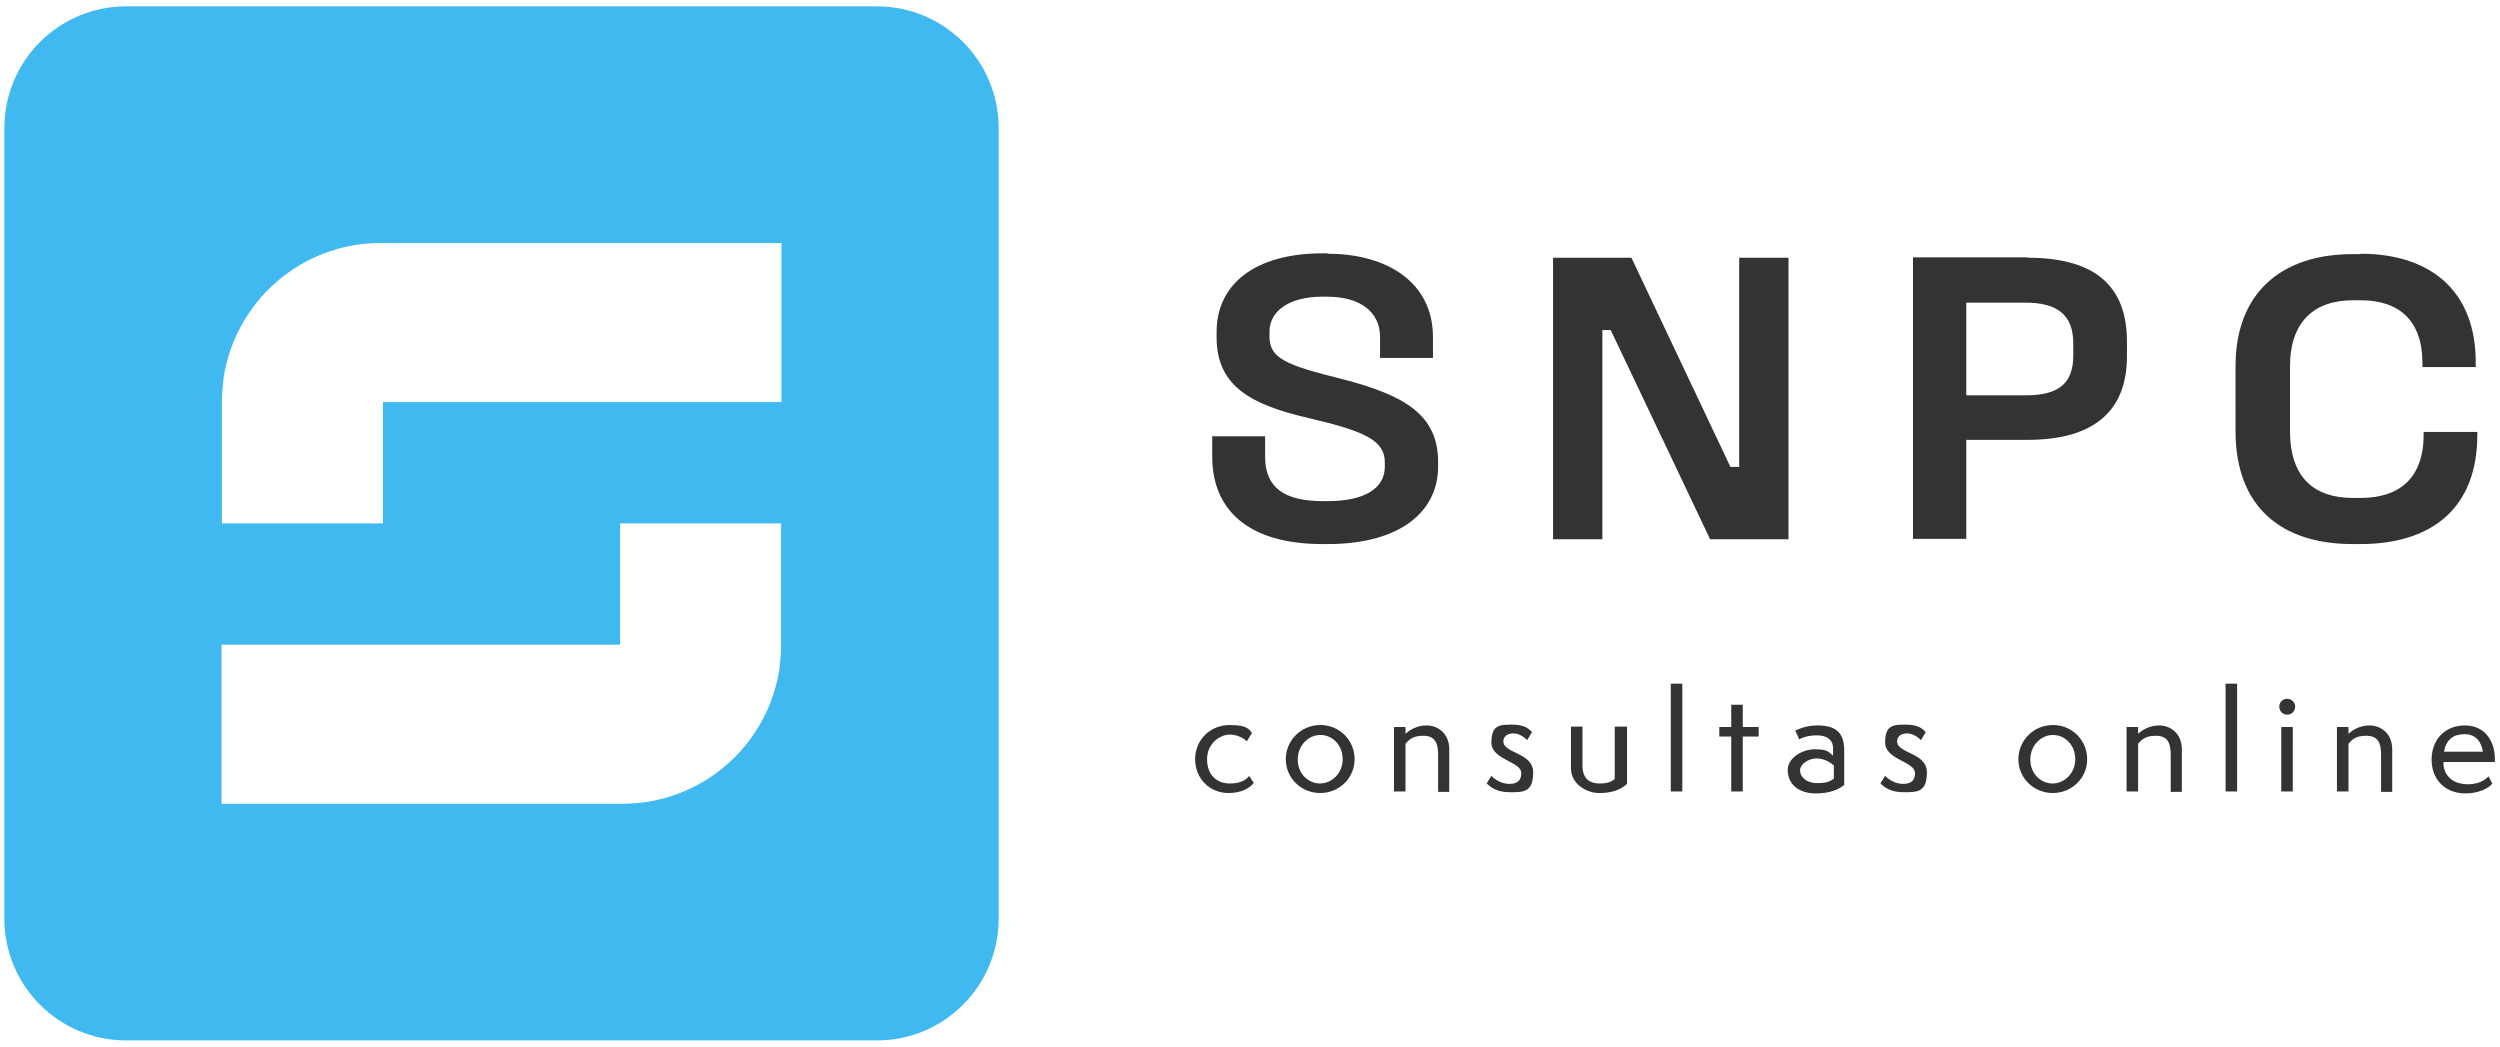 <svg xmlns="http://www.w3.org/2000/svg" viewBox="0 0 628.6 263.2"><path d="M220.5 1.6H31.7C14.8 1.6 1.1 15.3 1.1 32.2V231c0 16.9 13.7 30.6 30.6 30.6h188.8c16.9 0 30.6-13.7 30.6-30.6V32.2c0-16.9-13.7-30.6-30.6-30.6zm-24.1 160.5c0 2-.2 4-.4 6-2.9 19.2-19.4 34-39.5 34H55.7v-40h100.2v-30.5h40.5v30.5zm.1-100.9v39.9H96.3v30.5H55.8v-30.5c0-2 .2-4 .4-6 2.9-19.2 19.4-34 39.5-34h100.8z" fill="#3fb9f0"/><path d="M333.8 63.8c15.5 0 26.5 7.6 26.5 20.9V90H347v-5.3c0-6.2-4.9-10.1-13.3-10.1h-1.2c-8.5 0-13.3 3.7-13.3 8.8v1.2c0 5.6 4.3 7.2 18.2 10.7 16 4.1 24.2 9.1 24.2 20.9v1.1c0 11.1-9.2 19.5-27.8 19.5h-1.3c-18.5 0-27.7-8.5-27.7-22v-5.1h13.3v5.2c0 7.8 5 11.1 14.5 11.1h1.2c9.5 0 14.4-3.3 14.4-8.7v-1c0-5.5-4.8-7.8-18.8-11.1-14.9-3.4-23.5-8.1-23.5-20.4v-1.3c0-12.3 10-19.8 26.6-19.8h1.3zm76.4 1l24.9 52.6h2.2V64.8h12.4v70.8H430L405 83h-2.1v52.6h-12.4V64.8h19.7zm99.6 0c17.1 0 25 7.2 25 21.1v3.7c0 13.4-7.9 21-25 21h-15.4v24.9H481V64.7h28.8zm-15.4 34.6h14.9c8 0 12-2.7 12-10v-3.1c0-7.1-4-10.2-12-10.2h-14.9v23.4zm99.1-35.6c17.6 0 29 9.3 29 27.3v1.2h-13.4v-1.2c-.1-10.6-5.9-15.6-15.6-15.6h-1.9c-9.6 0-15.8 5.3-15.8 16.6v16.3c0 11.8 6.2 16.8 15.8 16.8h2c9.6 0 15.8-4.9 15.8-15.9v-.7h13.5v.7c0 18.6-11.6 27.5-29.4 27.5h-2c-17.5 0-29.4-9-29.4-28.4V92.1c0-18.7 11.8-28.2 29.4-28.2h2zm-278.2 133c-1.1 1.4-3.2 2.6-6.4 2.6-4.8 0-8.4-3.7-8.4-8.5s3.7-8.6 8.7-8.6 5 1.5 5.6 2l-1.3 2.1c-.4-.4-2-1.7-4.3-1.7s-5.7 2.1-5.7 6.2 2.6 6.1 5.7 6.1 4.2-1.1 4.9-1.9l1.1 1.7zm16.7 2.6c-4.9 0-8.7-3.8-8.7-8.5s3.8-8.6 8.7-8.6 8.6 3.9 8.6 8.6-3.8 8.5-8.7 8.5zm5.6-8.5c0-3.6-2.6-6.1-5.6-6.1s-5.7 2.6-5.7 6.2 2.7 6 5.6 6 5.7-2.5 5.7-6.1zm24 8.1v-9.2c0-3.2-.9-4.8-3.8-4.8s-3.7 1.3-4.4 2v12h-2.9v-16.2h2.9v1.7c.9-.8 2.7-2.1 5.3-2.1s5.7 1.8 5.7 6v10.7h-2.9zm13.4-3.9c.9.9 2.5 2 4.5 2s3-.8 3-2.7c0-3-7.5-3.3-7.5-7.7s2-4.5 5.2-4.5 4.3 1.1 5 1.9l-1.2 2c-.4-.4-1.8-1.7-3.5-1.7s-2.5 1-2.5 2c0 3.1 7.5 2.8 7.5 7.8s-2.4 5-5.8 5-4.8-1.2-5.9-2.2l1.3-2.1zm31.2-12.4h2.9v14.4c-1.7 1.6-4 2.3-7 2.3s-7.1-2.1-7.1-6.3v-10.4h2.9v9.8c0 3.3 1.8 4.5 4.3 4.5s3.2-.7 3.8-1.1v-13.1zm13.9 16.3v-27.1h2.9V199h-2.9zm15.2 0v-13.8h-3v-2.4h3v-5.6h2.9v5.6h4v2.4h-4V199h-2.9zm28.5-1.7c-1.4 1.2-3.8 2.2-7.2 2.2-4.9 0-7.1-2.8-7.1-5.9s3.8-5.2 6.7-5.2 3.4.4 4.7 1.6v-2c0-1.8-1.4-3.1-4-3.1s-4 .7-4.5 1l-1-2.2c1.3-.6 3.1-1.3 5.6-1.3 5.3 0 6.7 2.5 6.7 6.3v8.7zm-2.8-4.9c-.9-.8-2.4-1.7-4.3-1.7s-4.1 1.4-4.1 3 1.5 3.2 4.3 3.2 3.2-.5 4.2-1.1v-3.4zm13 2.7c.9.9 2.5 2 4.5 2s3-.8 3-2.7c0-3-7.5-3.3-7.5-7.7s2-4.5 5.2-4.5 4.3 1.1 5 1.9l-1.2 2c-.4-.4-1.8-1.7-3.5-1.7s-2.5 1-2.5 2c0 3.1 7.5 2.8 7.5 7.8s-2.4 5-5.8 5-4.8-1.2-5.9-2.2l1.3-2.1zm42.2 4.3c-4.9 0-8.7-3.8-8.7-8.5s3.8-8.6 8.7-8.6 8.6 3.9 8.6 8.6-3.8 8.5-8.7 8.5zm5.6-8.5c0-3.6-2.6-6.1-5.6-6.1s-5.7 2.6-5.7 6.2 2.7 6 5.6 6 5.7-2.5 5.7-6.1zm24 8.1v-9.2c0-3.2-.9-4.8-3.8-4.8s-3.7 1.3-4.4 2v12h-2.9v-16.2h2.9v1.7c.9-.8 2.7-2.1 5.3-2.1s5.7 1.8 5.7 6v10.7h-2.9zm13.8 0v-27.1h2.9V199h-2.9zm13.5-21.3c0-1.2.9-2 2-2s2 .9 2 2-.9 2-2 2-2-.9-2-2zm.5 21.3v-16.2h2.9V199h-2.9zm25.1 0v-9.2c0-3.2-.9-4.8-3.8-4.8s-3.7 1.3-4.4 2v12h-2.9v-16.2h2.9v1.7c.9-.8 2.7-2.1 5.3-2.1s5.7 1.8 5.7 6v10.7h-2.9zm28-2c-.9 1.2-3.5 2.5-6.8 2.5-5 0-8.5-3.4-8.5-8.5s3.4-8.6 8.4-8.6 7.5 4 7.5 8.3v.9h-12.9v1c.6 3.3 3.2 4.6 6.1 4.6s4.5-1.2 5.2-2l1 1.9zm-2.4-8c-.4-2.5-1.8-4.4-4.6-4.4s-4.6 1.3-5.2 4.4h9.9z" fill="#333"/></svg>